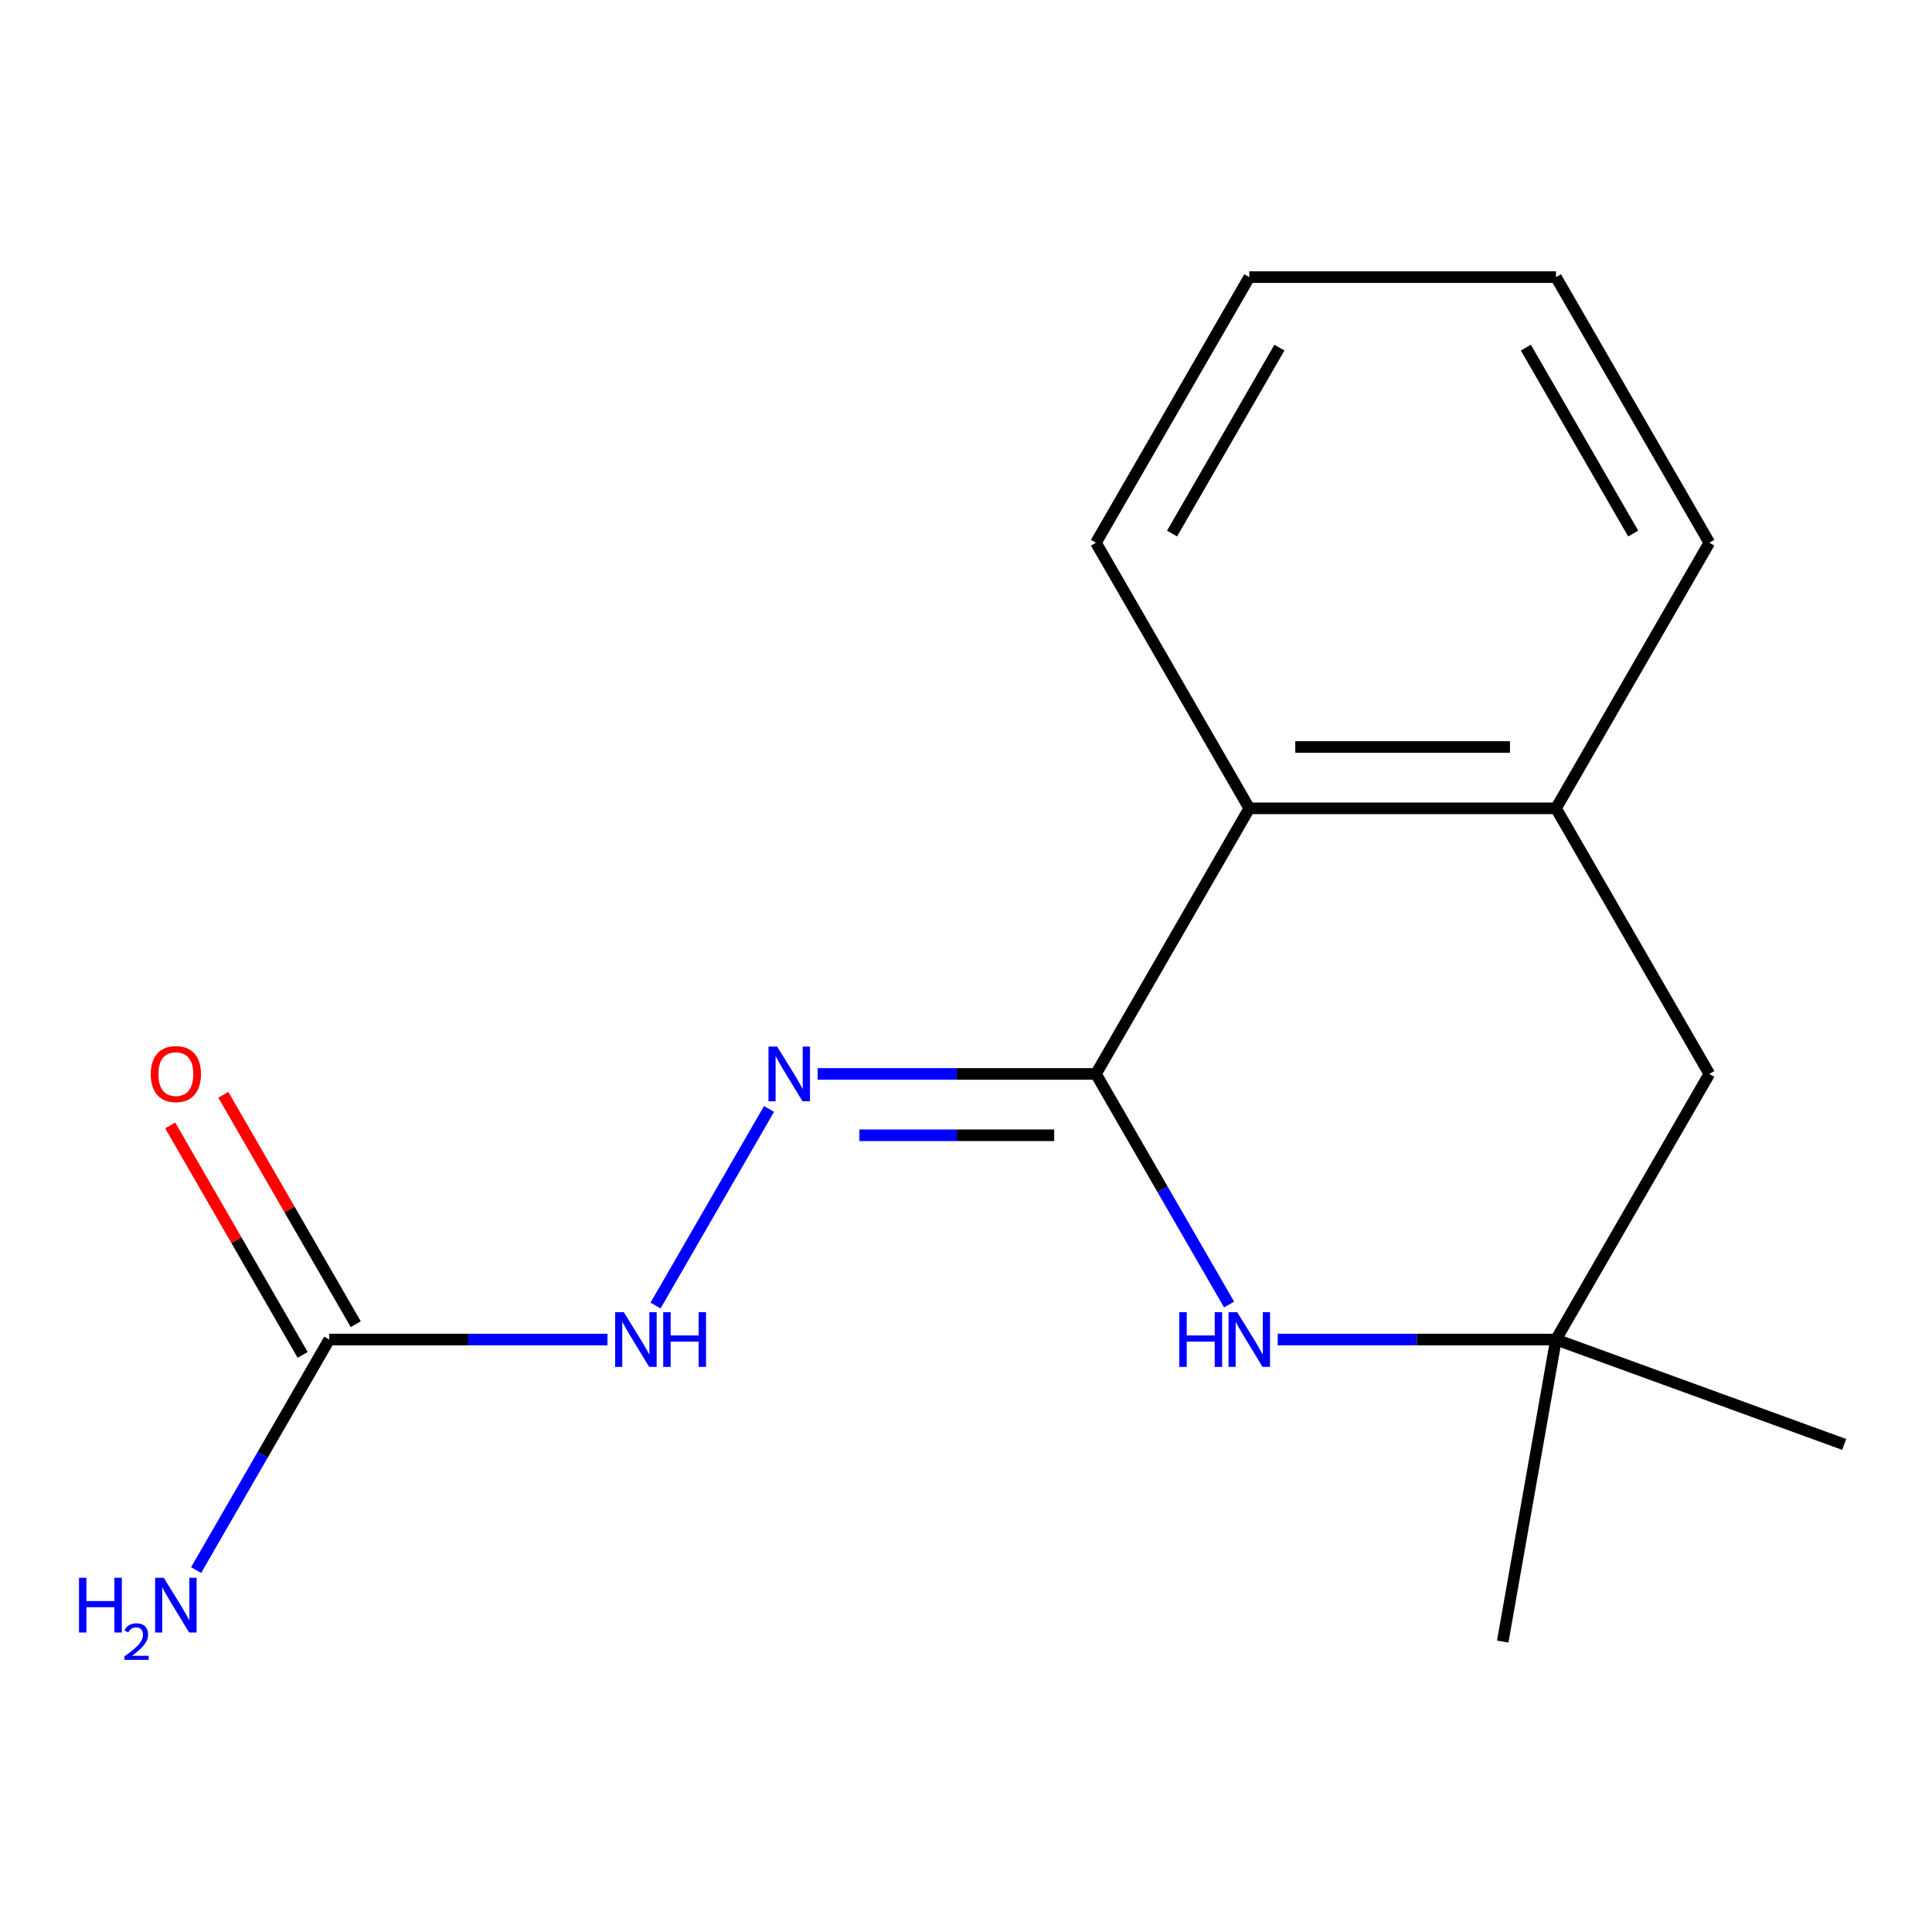 <?xml version='1.0' encoding='iso-8859-1'?>
<svg version='1.1' baseProfile='full'
              xmlns='http://www.w3.org/2000/svg'
                      xmlns:rdkit='http://www.rdkit.org/xml'
                      xmlns:xlink='http://www.w3.org/1999/xlink'
                  xml:space='preserve'
width='1000px' height='1000px' viewBox='0 0 1000 1000'>
<!-- END OF HEADER -->
<rect style='opacity:1.0;fill:#FFFFFF;stroke:none' width='1000' height='1000' x='0' y='0'> </rect>
<path class='bond-0' d='M 567.258,555.867 L 601.711,615.541' style='fill:none;fill-rule:evenodd;stroke:#000000;stroke-width:6px;stroke-linecap:butt;stroke-linejoin:miter;stroke-opacity:1' />
<path class='bond-0' d='M 601.711,615.541 L 636.163,675.215' style='fill:none;fill-rule:evenodd;stroke:#0000FF;stroke-width:6px;stroke-linecap:butt;stroke-linejoin:miter;stroke-opacity:1' />
<path class='bond-1' d='M 567.258,555.867 L 495.24,555.867' style='fill:none;fill-rule:evenodd;stroke:#000000;stroke-width:6px;stroke-linecap:butt;stroke-linejoin:miter;stroke-opacity:1' />
<path class='bond-1' d='M 495.24,555.867 L 423.222,555.867' style='fill:none;fill-rule:evenodd;stroke:#0000FF;stroke-width:6px;stroke-linecap:butt;stroke-linejoin:miter;stroke-opacity:1' />
<path class='bond-1' d='M 545.652,587.616 L 495.24,587.616' style='fill:none;fill-rule:evenodd;stroke:#000000;stroke-width:6px;stroke-linecap:butt;stroke-linejoin:miter;stroke-opacity:1' />
<path class='bond-1' d='M 495.24,587.616 L 444.827,587.616' style='fill:none;fill-rule:evenodd;stroke:#0000FF;stroke-width:6px;stroke-linecap:butt;stroke-linejoin:miter;stroke-opacity:1' />
<path class='bond-2' d='M 567.258,555.867 L 646.63,418.39' style='fill:none;fill-rule:evenodd;stroke:#000000;stroke-width:6px;stroke-linecap:butt;stroke-linejoin:miter;stroke-opacity:1' />
<path class='bond-4' d='M 661.339,693.344 L 733.357,693.344' style='fill:none;fill-rule:evenodd;stroke:#0000FF;stroke-width:6px;stroke-linecap:butt;stroke-linejoin:miter;stroke-opacity:1' />
<path class='bond-4' d='M 733.357,693.344 L 805.374,693.344' style='fill:none;fill-rule:evenodd;stroke:#000000;stroke-width:6px;stroke-linecap:butt;stroke-linejoin:miter;stroke-opacity:1' />
<path class='bond-6' d='M 398.047,573.996 L 339.305,675.739' style='fill:none;fill-rule:evenodd;stroke:#0000FF;stroke-width:6px;stroke-linecap:butt;stroke-linejoin:miter;stroke-opacity:1' />
<path class='bond-5' d='M 646.63,418.39 L 805.374,418.39' style='fill:none;fill-rule:evenodd;stroke:#000000;stroke-width:6px;stroke-linecap:butt;stroke-linejoin:miter;stroke-opacity:1' />
<path class='bond-5' d='M 670.442,386.642 L 781.563,386.642' style='fill:none;fill-rule:evenodd;stroke:#000000;stroke-width:6px;stroke-linecap:butt;stroke-linejoin:miter;stroke-opacity:1' />
<path class='bond-13' d='M 646.63,418.39 L 567.258,280.914' style='fill:none;fill-rule:evenodd;stroke:#000000;stroke-width:6px;stroke-linecap:butt;stroke-linejoin:miter;stroke-opacity:1' />
<path class='bond-3' d='M 170.397,693.344 L 242.415,693.344' style='fill:none;fill-rule:evenodd;stroke:#000000;stroke-width:6px;stroke-linecap:butt;stroke-linejoin:miter;stroke-opacity:1' />
<path class='bond-3' d='M 242.415,693.344 L 314.432,693.344' style='fill:none;fill-rule:evenodd;stroke:#0000FF;stroke-width:6px;stroke-linecap:butt;stroke-linejoin:miter;stroke-opacity:1' />
<path class='bond-8' d='M 184.144,685.407 L 149.865,626.033' style='fill:none;fill-rule:evenodd;stroke:#000000;stroke-width:6px;stroke-linecap:butt;stroke-linejoin:miter;stroke-opacity:1' />
<path class='bond-8' d='M 149.865,626.033 L 115.585,566.659' style='fill:none;fill-rule:evenodd;stroke:#FF0000;stroke-width:6px;stroke-linecap:butt;stroke-linejoin:miter;stroke-opacity:1' />
<path class='bond-8' d='M 156.649,701.281 L 122.369,641.907' style='fill:none;fill-rule:evenodd;stroke:#000000;stroke-width:6px;stroke-linecap:butt;stroke-linejoin:miter;stroke-opacity:1' />
<path class='bond-8' d='M 122.369,641.907 L 88.09,582.533' style='fill:none;fill-rule:evenodd;stroke:#FF0000;stroke-width:6px;stroke-linecap:butt;stroke-linejoin:miter;stroke-opacity:1' />
<path class='bond-9' d='M 170.397,693.344 L 135.944,753.018' style='fill:none;fill-rule:evenodd;stroke:#000000;stroke-width:6px;stroke-linecap:butt;stroke-linejoin:miter;stroke-opacity:1' />
<path class='bond-9' d='M 135.944,753.018 L 101.491,812.692' style='fill:none;fill-rule:evenodd;stroke:#0000FF;stroke-width:6px;stroke-linecap:butt;stroke-linejoin:miter;stroke-opacity:1' />
<path class='bond-11' d='M 805.374,693.344 L 777.809,849.677' style='fill:none;fill-rule:evenodd;stroke:#000000;stroke-width:6px;stroke-linecap:butt;stroke-linejoin:miter;stroke-opacity:1' />
<path class='bond-12' d='M 805.374,693.344 L 954.545,747.638' style='fill:none;fill-rule:evenodd;stroke:#000000;stroke-width:6px;stroke-linecap:butt;stroke-linejoin:miter;stroke-opacity:1' />
<path class='bond-16' d='M 805.374,693.344 L 884.747,555.867' style='fill:none;fill-rule:evenodd;stroke:#000000;stroke-width:6px;stroke-linecap:butt;stroke-linejoin:miter;stroke-opacity:1' />
<path class='bond-7' d='M 805.374,418.39 L 884.747,555.867' style='fill:none;fill-rule:evenodd;stroke:#000000;stroke-width:6px;stroke-linecap:butt;stroke-linejoin:miter;stroke-opacity:1' />
<path class='bond-10' d='M 805.374,418.39 L 884.747,280.914' style='fill:none;fill-rule:evenodd;stroke:#000000;stroke-width:6px;stroke-linecap:butt;stroke-linejoin:miter;stroke-opacity:1' />
<path class='bond-17' d='M 884.747,280.914 L 805.374,143.437' style='fill:none;fill-rule:evenodd;stroke:#000000;stroke-width:6px;stroke-linecap:butt;stroke-linejoin:miter;stroke-opacity:1' />
<path class='bond-17' d='M 845.346,276.167 L 789.785,179.933' style='fill:none;fill-rule:evenodd;stroke:#000000;stroke-width:6px;stroke-linecap:butt;stroke-linejoin:miter;stroke-opacity:1' />
<path class='bond-15' d='M 567.258,280.914 L 646.63,143.437' style='fill:none;fill-rule:evenodd;stroke:#000000;stroke-width:6px;stroke-linecap:butt;stroke-linejoin:miter;stroke-opacity:1' />
<path class='bond-15' d='M 606.659,276.167 L 662.22,179.933' style='fill:none;fill-rule:evenodd;stroke:#000000;stroke-width:6px;stroke-linecap:butt;stroke-linejoin:miter;stroke-opacity:1' />
<path class='bond-14' d='M 805.374,143.437 L 646.63,143.437' style='fill:none;fill-rule:evenodd;stroke:#000000;stroke-width:6px;stroke-linecap:butt;stroke-linejoin:miter;stroke-opacity:1' />
<path  class='atom-1' d='M 610.41 679.184
L 614.25 679.184
L 614.25 691.224
L 628.73 691.224
L 628.73 679.184
L 632.57 679.184
L 632.57 707.504
L 628.73 707.504
L 628.73 694.424
L 614.25 694.424
L 614.25 707.504
L 610.41 707.504
L 610.41 679.184
' fill='#0000FF'/>
<path  class='atom-1' d='M 640.37 679.184
L 649.65 694.184
Q 650.57 695.664, 652.05 698.344
Q 653.53 701.024, 653.61 701.184
L 653.61 679.184
L 657.37 679.184
L 657.37 707.504
L 653.49 707.504
L 643.53 691.104
Q 642.37 689.184, 641.13 686.984
Q 639.93 684.784, 639.57 684.104
L 639.57 707.504
L 635.89 707.504
L 635.89 679.184
L 640.37 679.184
' fill='#0000FF'/>
<path  class='atom-2' d='M 402.253 541.707
L 411.533 556.707
Q 412.453 558.187, 413.933 560.867
Q 415.413 563.547, 415.493 563.707
L 415.493 541.707
L 419.253 541.707
L 419.253 570.027
L 415.373 570.027
L 405.413 553.627
Q 404.253 551.707, 403.013 549.507
Q 401.813 547.307, 401.453 546.627
L 401.453 570.027
L 397.773 570.027
L 397.773 541.707
L 402.253 541.707
' fill='#0000FF'/>
<path  class='atom-7' d='M 322.881 679.184
L 332.161 694.184
Q 333.081 695.664, 334.561 698.344
Q 336.041 701.024, 336.121 701.184
L 336.121 679.184
L 339.881 679.184
L 339.881 707.504
L 336.001 707.504
L 326.041 691.104
Q 324.881 689.184, 323.641 686.984
Q 322.441 684.784, 322.081 684.104
L 322.081 707.504
L 318.401 707.504
L 318.401 679.184
L 322.881 679.184
' fill='#0000FF'/>
<path  class='atom-7' d='M 343.281 679.184
L 347.121 679.184
L 347.121 691.224
L 361.601 691.224
L 361.601 679.184
L 365.441 679.184
L 365.441 707.504
L 361.601 707.504
L 361.601 694.424
L 347.121 694.424
L 347.121 707.504
L 343.281 707.504
L 343.281 679.184
' fill='#0000FF'/>
<path  class='atom-9' d='M 78.024 555.947
Q 78.024 549.147, 81.384 545.347
Q 84.744 541.547, 91.024 541.547
Q 97.304 541.547, 100.664 545.347
Q 104.024 549.147, 104.024 555.947
Q 104.024 562.827, 100.624 566.747
Q 97.224 570.627, 91.024 570.627
Q 84.784 570.627, 81.384 566.747
Q 78.024 562.867, 78.024 555.947
M 91.024 567.427
Q 95.344 567.427, 97.664 564.547
Q 100.024 561.627, 100.024 555.947
Q 100.024 550.387, 97.664 547.587
Q 95.344 544.747, 91.024 544.747
Q 86.704 544.747, 84.344 547.547
Q 82.024 550.347, 82.024 555.947
Q 82.024 561.667, 84.344 564.547
Q 86.704 567.427, 91.024 567.427
' fill='#FF0000'/>
<path  class='atom-10' d='M 40.892 816.661
L 44.732 816.661
L 44.732 828.701
L 59.212 828.701
L 59.212 816.661
L 63.052 816.661
L 63.052 844.981
L 59.212 844.981
L 59.212 831.901
L 44.732 831.901
L 44.732 844.981
L 40.892 844.981
L 40.892 816.661
' fill='#0000FF'/>
<path  class='atom-10' d='M 64.424 843.987
Q 65.111 842.218, 66.748 841.241
Q 68.384 840.238, 70.655 840.238
Q 73.48 840.238, 75.064 841.769
Q 76.648 843.301, 76.648 846.02
Q 76.648 848.792, 74.588 851.379
Q 72.556 853.966, 68.332 857.029
L 76.964 857.029
L 76.964 859.141
L 64.372 859.141
L 64.372 857.372
Q 67.856 854.89, 69.916 853.042
Q 72.001 851.194, 73.004 849.531
Q 74.008 847.868, 74.008 846.152
Q 74.008 844.357, 73.11 843.353
Q 72.212 842.35, 70.655 842.35
Q 69.15 842.35, 68.147 842.957
Q 67.144 843.565, 66.431 844.911
L 64.424 843.987
' fill='#0000FF'/>
<path  class='atom-10' d='M 84.764 816.661
L 94.044 831.661
Q 94.964 833.141, 96.444 835.821
Q 97.924 838.501, 98.004 838.661
L 98.004 816.661
L 101.764 816.661
L 101.764 844.981
L 97.884 844.981
L 87.924 828.581
Q 86.764 826.661, 85.524 824.461
Q 84.324 822.261, 83.964 821.581
L 83.964 844.981
L 80.284 844.981
L 80.284 816.661
L 84.764 816.661
' fill='#0000FF'/>
</svg>
